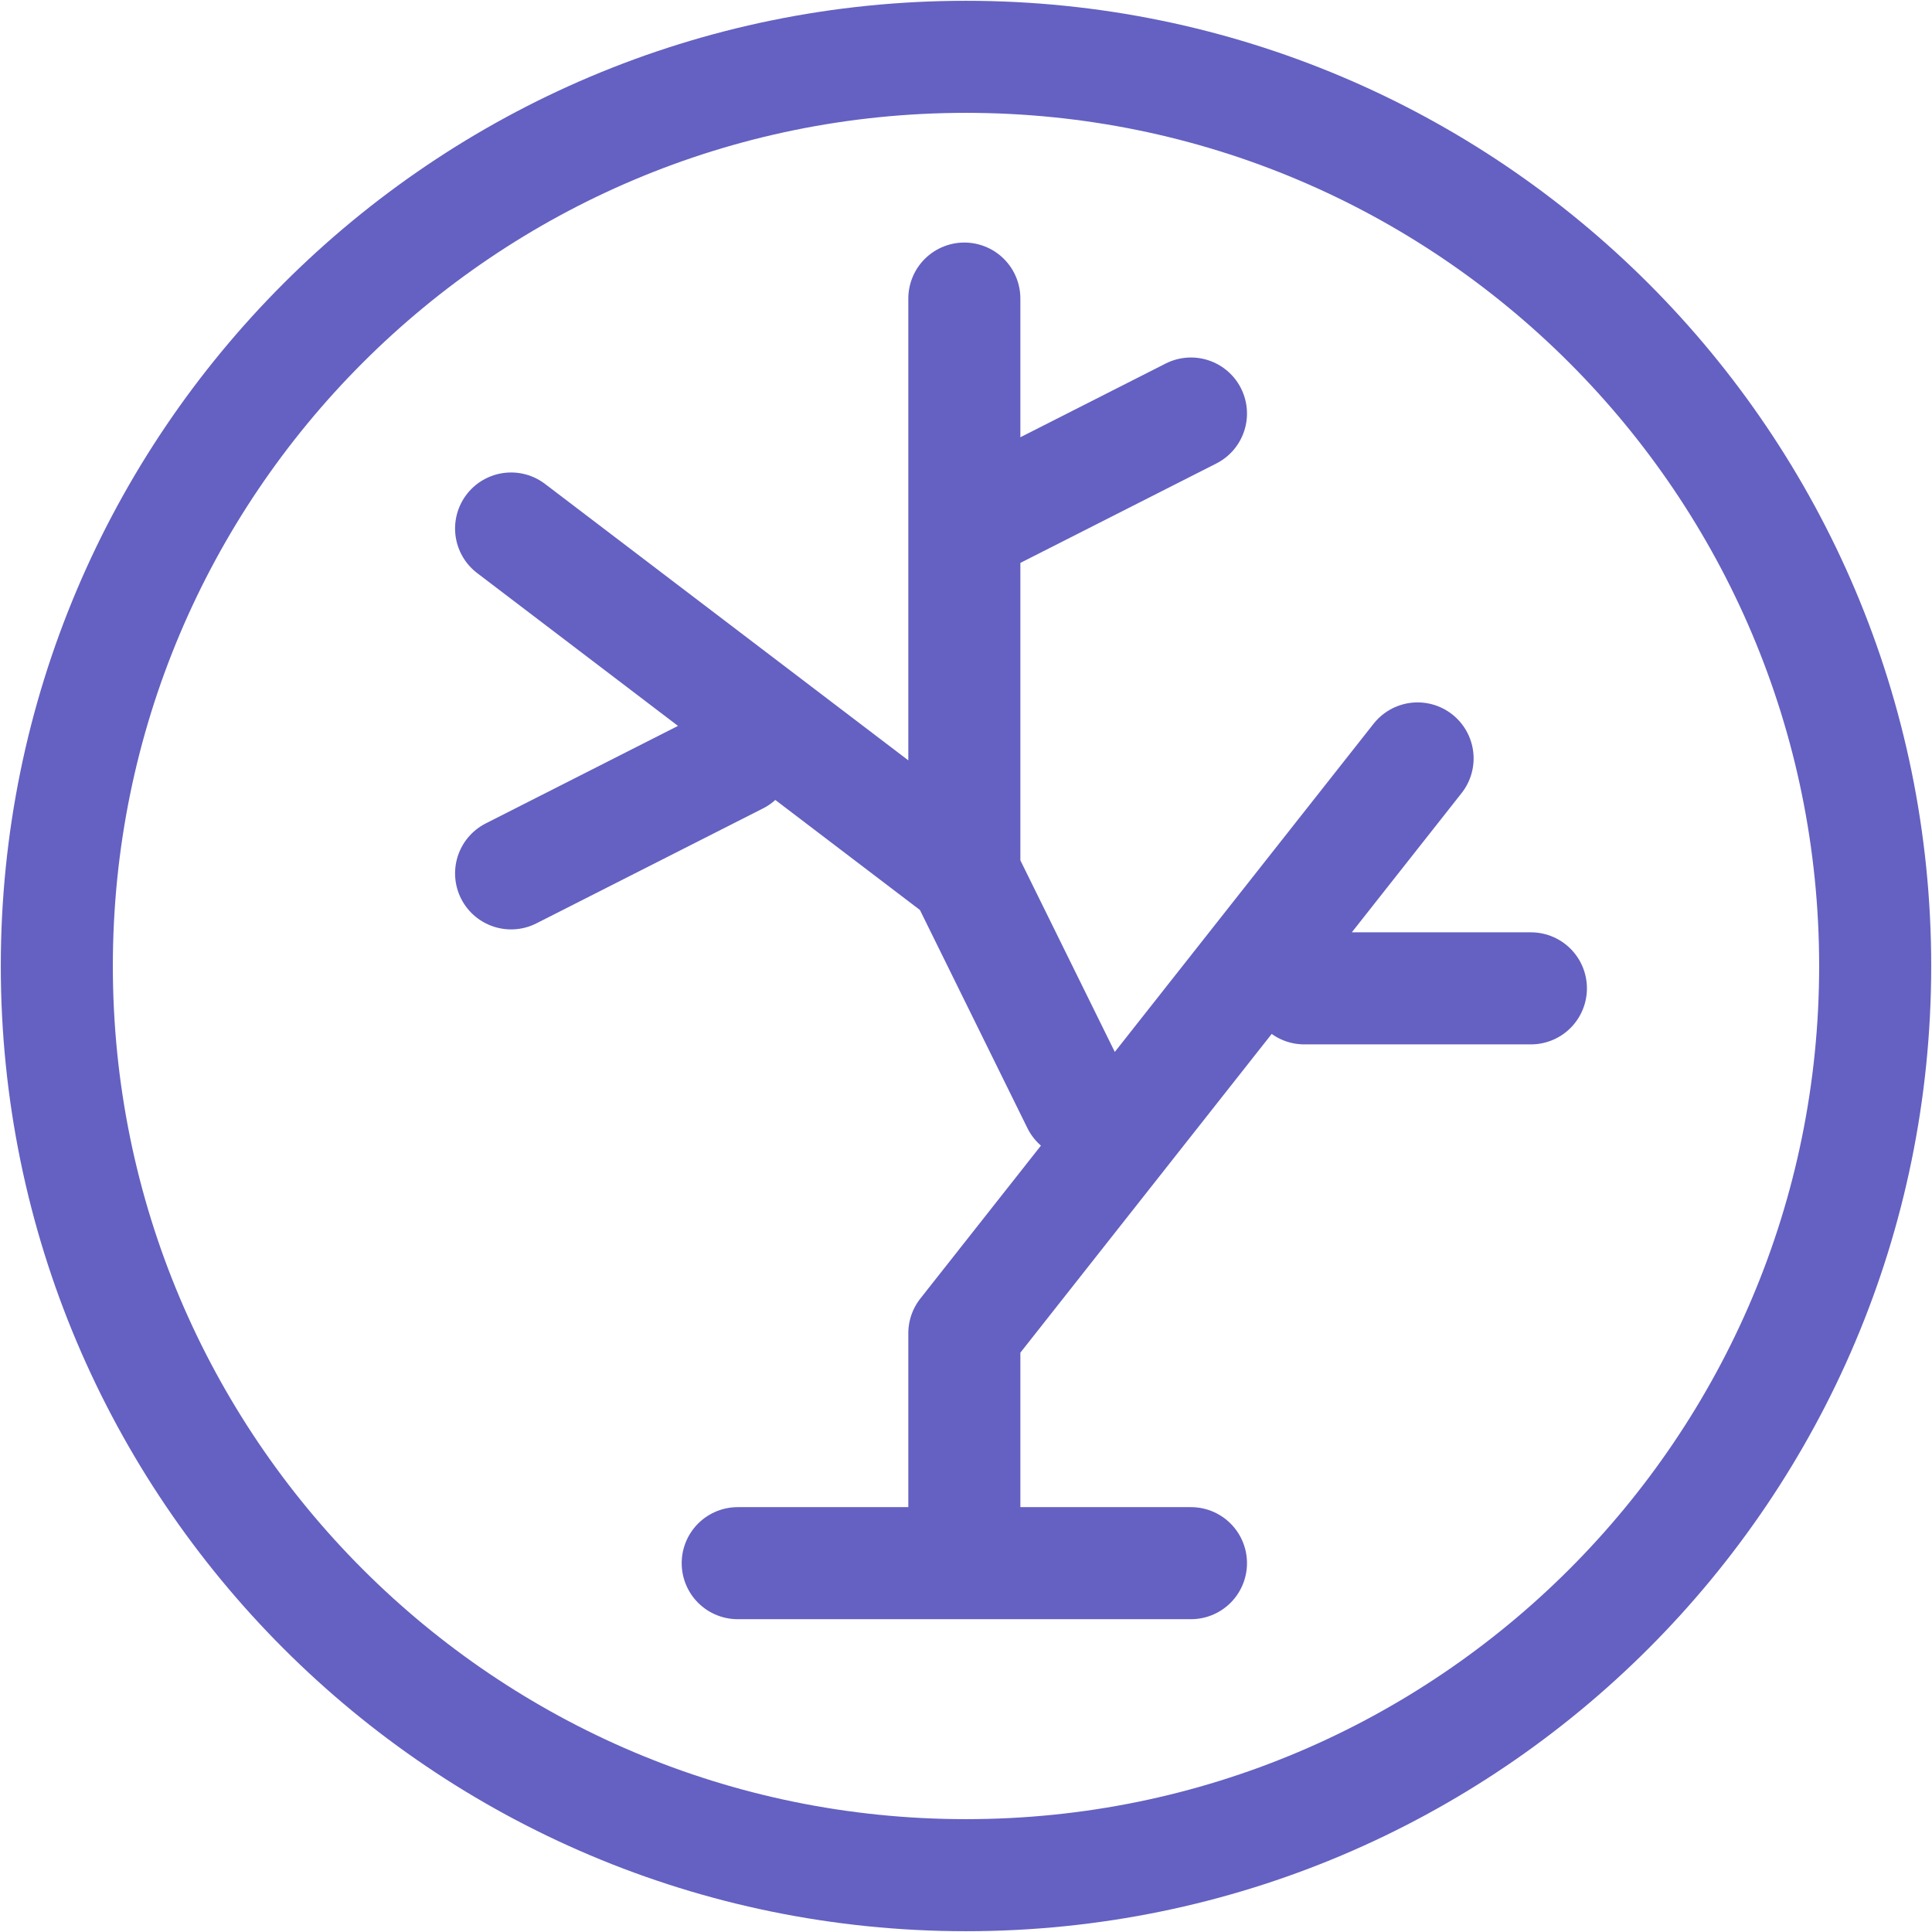 <svg xmlns="http://www.w3.org/2000/svg" viewBox="0 0 100 100">
  <g fill="none" stroke="#6461c2" stroke-width="5.8px" stroke-linecap="round" stroke-linejoin="round">
    <path
       d="m 97.059,50 c 0,-25.99 -21.069,-47.059 -47.059,-47.059 v 0 C 24.01,2.941 2.941,24.01 2.941,50 v 0 c 0,25.99 21.069,47.059 47.059,47.059 v 0 C 75.99,97.059 97.059,75.99 97.059,50" />
    <path
       d="m 38.184,80.909 v 0 h 23.46 m -11.73,0 v 0 -11.901 0 L 73.374,39.256 m 5.865,11.901 v 0 H 67.509 M 55.779,57.107 v 0 L 49.914,45.206 v 0 0 V 15.454 m 0,11.901 v 0 L 61.644,21.404 M 49.914,45.206 v 0 L 26.454,27.355 m 11.73,11.901 v 0 L 26.454,45.206" />
  </g>
</svg>